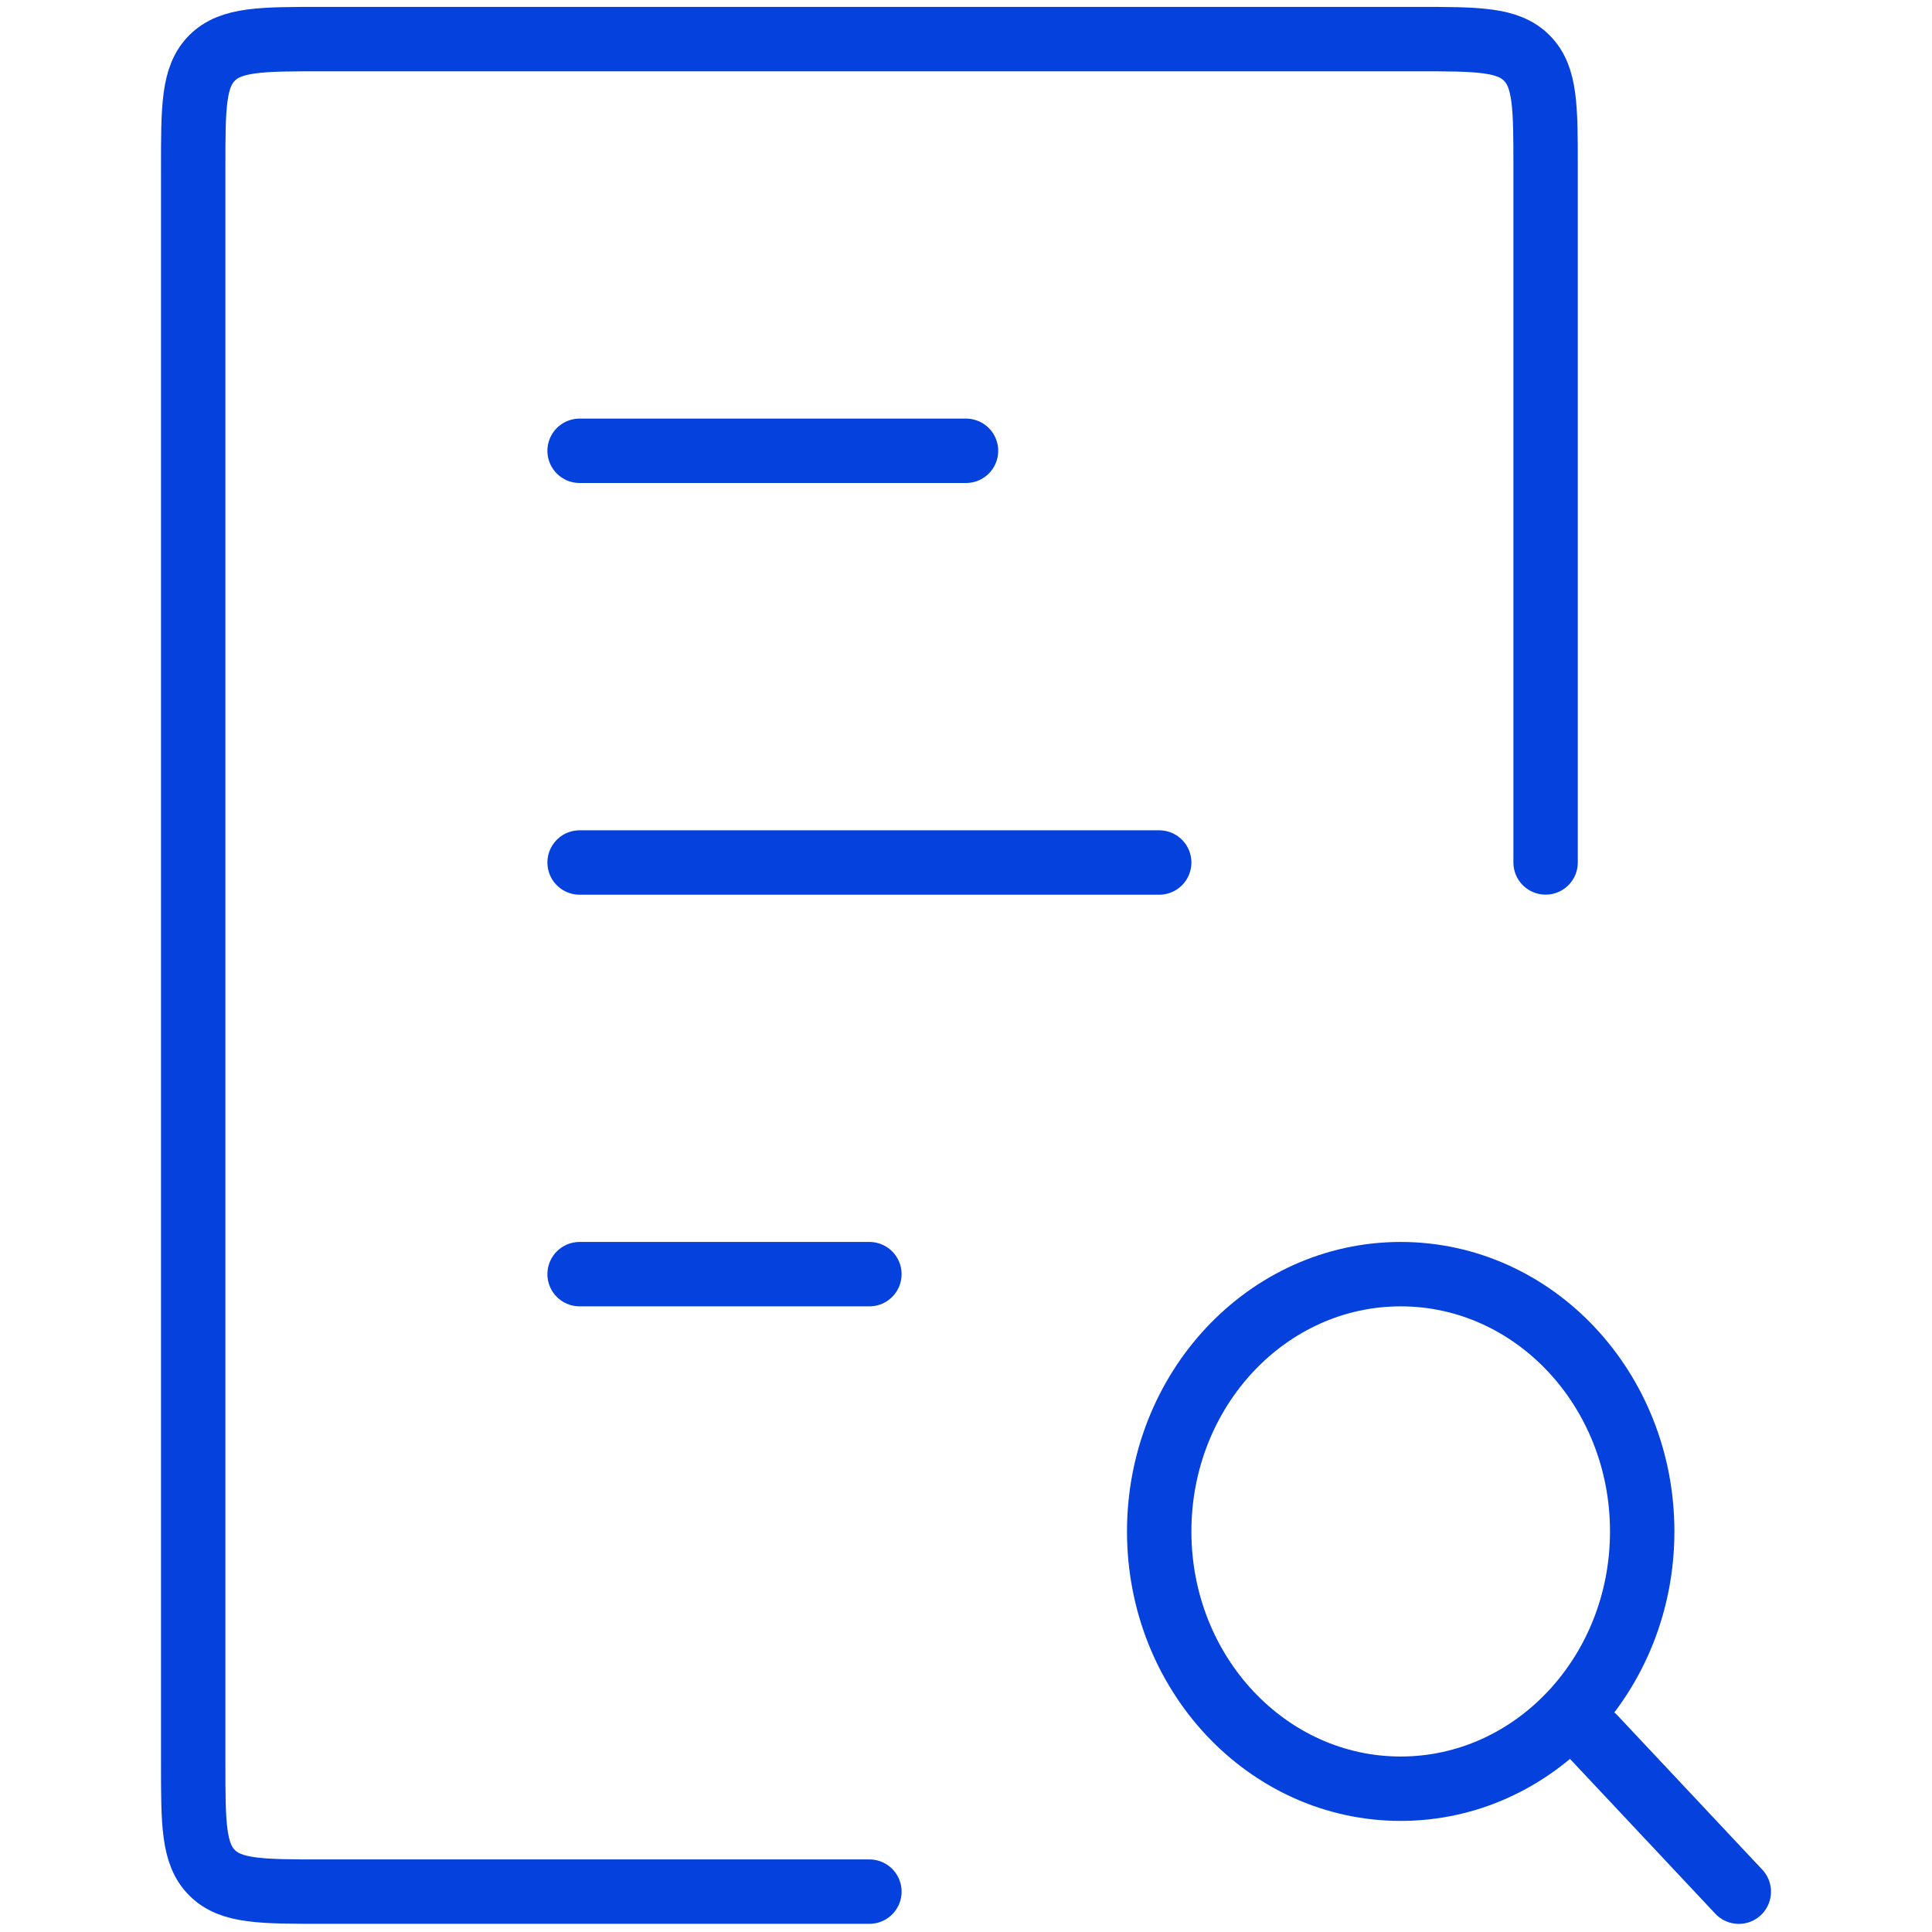 <svg width="150" height="150" viewBox="0 0 26 30" fill="none" xmlns="http://www.w3.org/2000/svg">
<path d="M7 7L13 7" stroke="#0541dc" stroke-linecap="round"/>
<path d="M7 19.785L11.5 19.785" stroke="#0541dc" stroke-linecap="round"/>
<path d="M7 13.393L16 13.393" stroke="#0541dc" stroke-linecap="round"/>
<path d="M22 13.392V2.607C22 1.664 22 1.192 21.707 0.9C21.414 0.607 20.943 0.607 20 0.607H3C2.057 0.607 1.586 0.607 1.293 0.9C1 1.192 1 1.664 1 2.607V27.373C1 28.316 1 28.787 1.293 29.08C1.586 29.373 2.057 29.373 3 29.373H11.5" stroke="#0541dc" stroke-linecap="round"/>
<ellipse cx="19.75" cy="23.78" rx="3.75" ry="3.995" stroke="#0541dc" stroke-linecap="round"/>
<path d="M25 29.374L22.75 26.977" stroke="#0541dc" stroke-linecap="round"/>
</svg>

